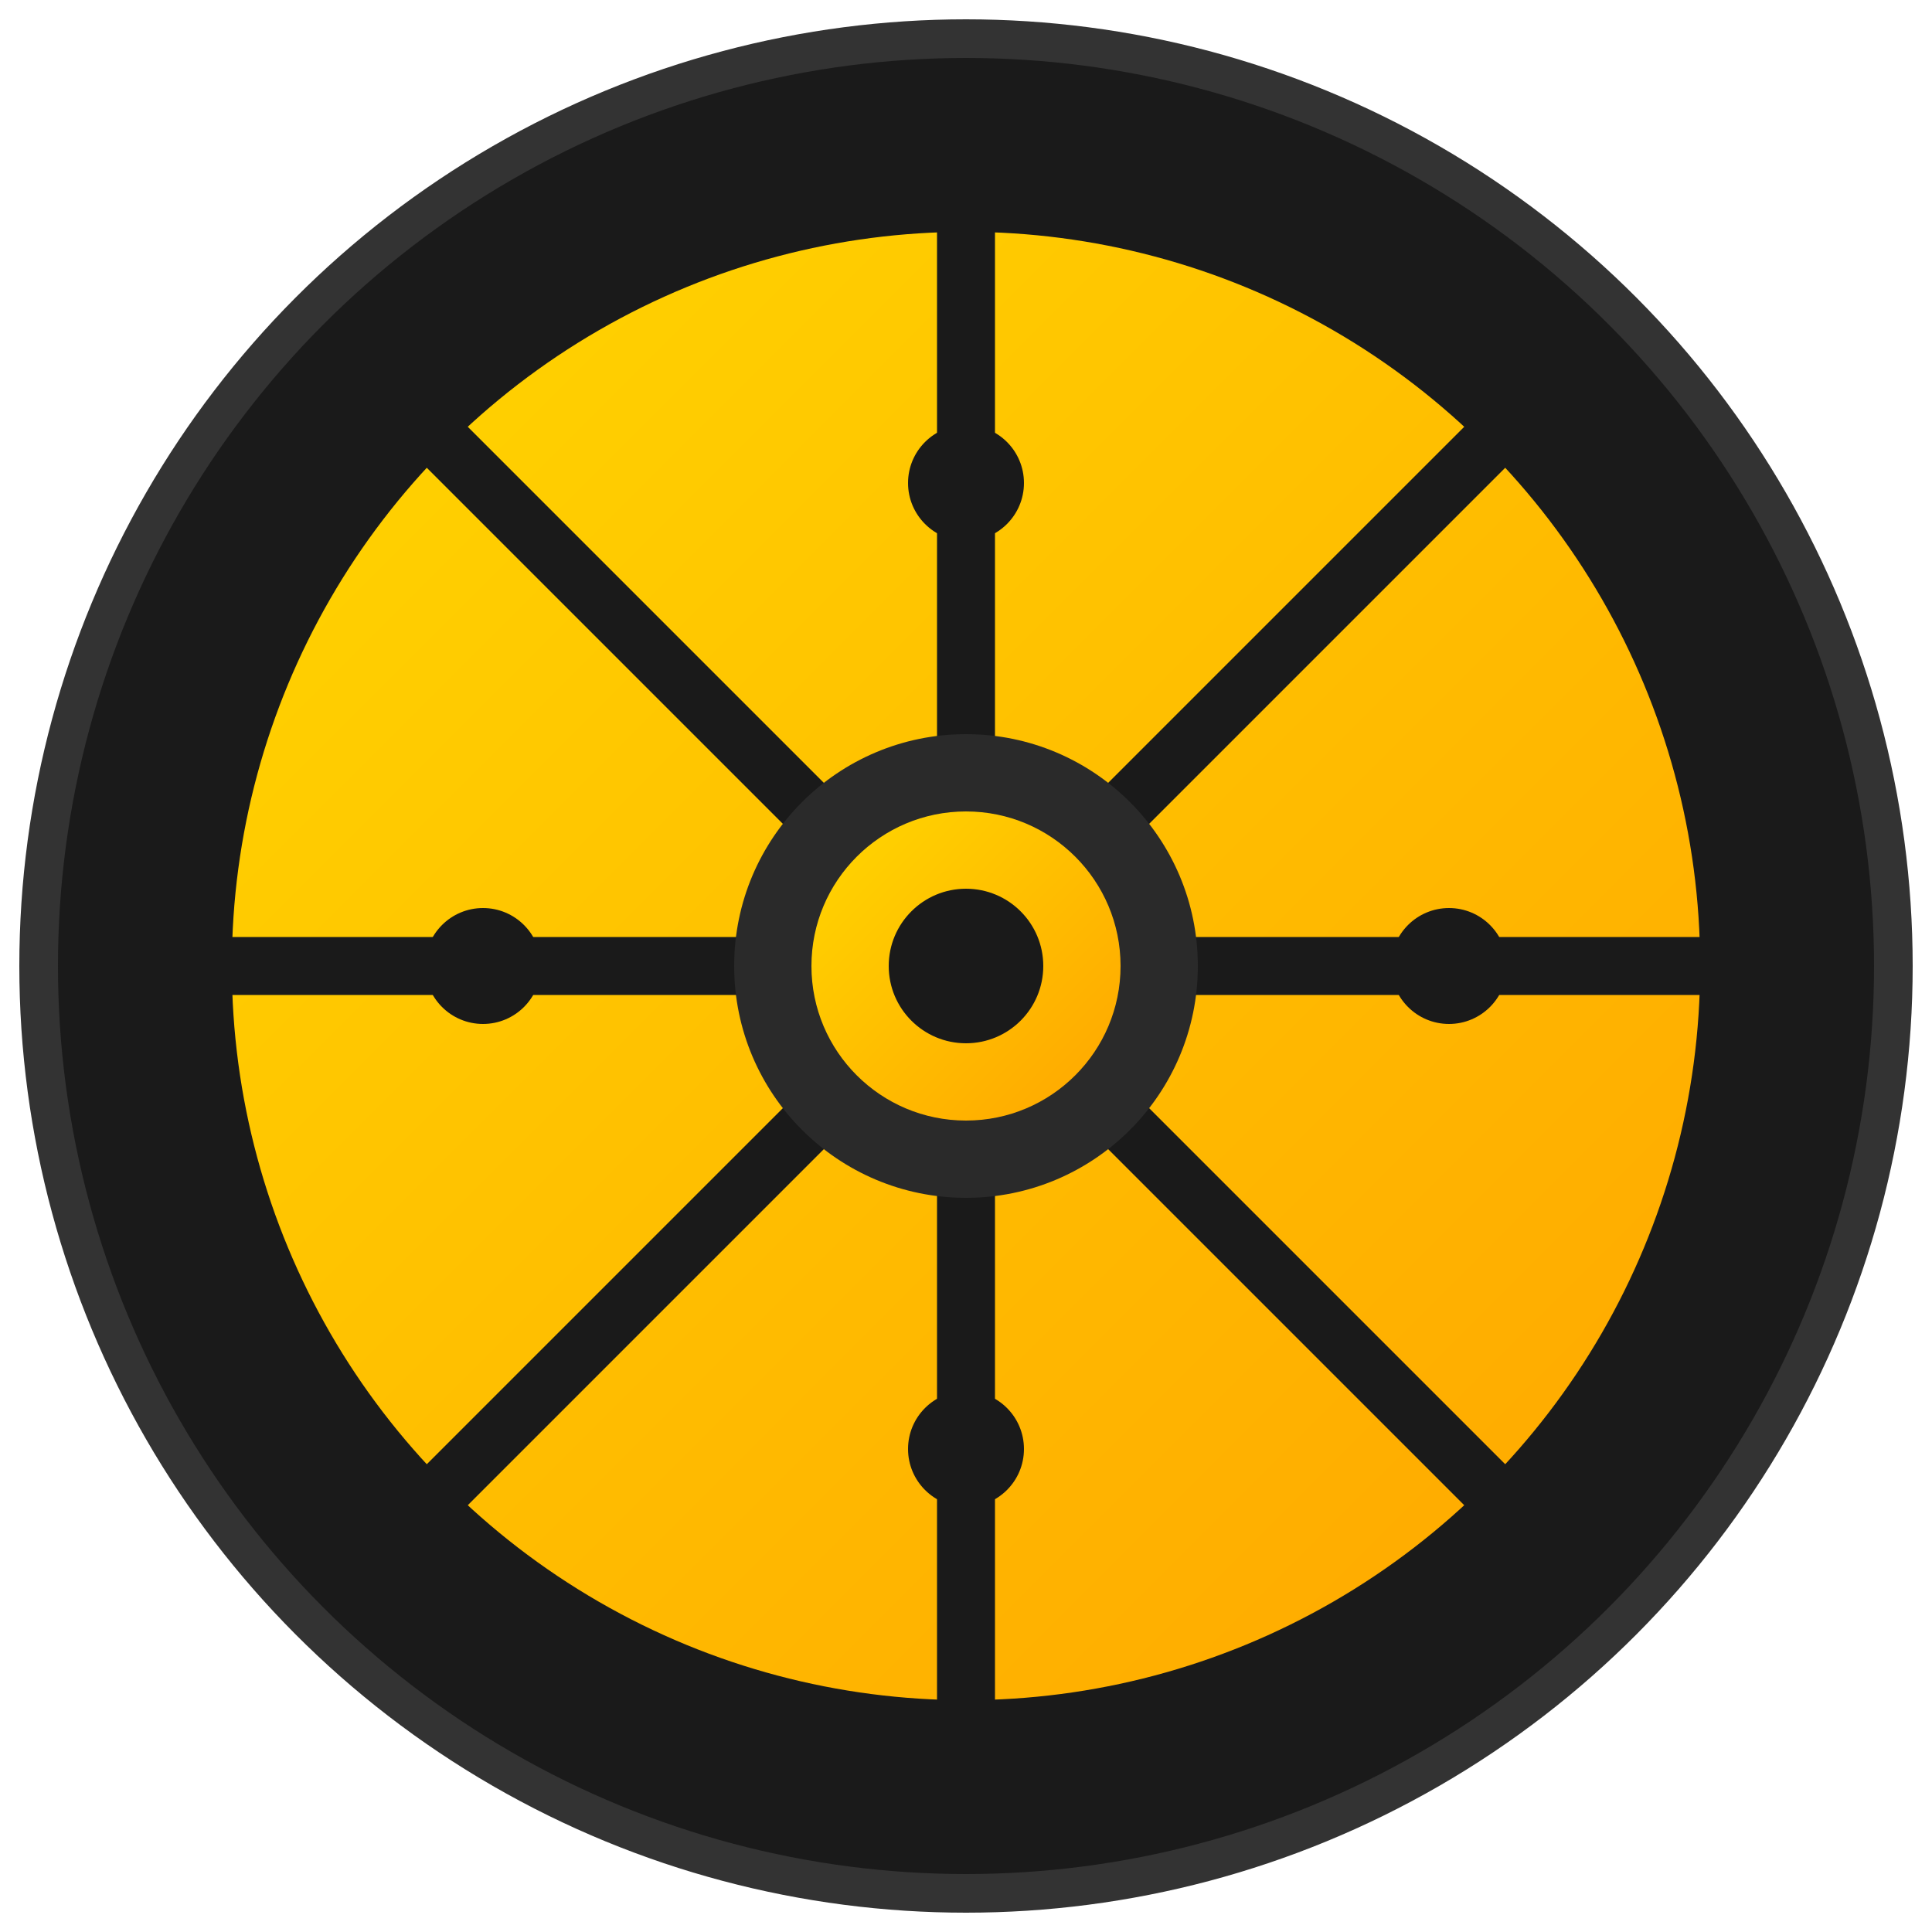 <svg xmlns="http://www.w3.org/2000/svg" viewBox="0 0 100 100">
  <defs>
    <linearGradient id="wheelGradient" x1="0%" y1="0%" x2="100%" y2="100%">
      <stop offset="0%" style="stop-color:#FFD700;stop-opacity:1" />
      <stop offset="100%" style="stop-color:#FFA500;stop-opacity:1" />
    </linearGradient>
  </defs>

  <!-- Outer tire -->
  <circle cx="50" cy="50" r="48" fill="#1a1a1a" stroke="#333" stroke-width="2"/>

  <!-- Inner rim -->
  <circle cx="50" cy="50" r="38" fill="url(#wheelGradient)"/>

  <!-- Spokes -->
  <line x1="50" y1="12" x2="50" y2="88" stroke="#1a1a1a" stroke-width="3"/>
  <line x1="12" y1="50" x2="88" y2="50" stroke="#1a1a1a" stroke-width="3"/>
  <line x1="23" y1="23" x2="77" y2="77" stroke="#1a1a1a" stroke-width="3"/>
  <line x1="77" y1="23" x2="23" y2="77" stroke="#1a1a1a" stroke-width="3"/>

  <!-- Hub cap -->
  <circle cx="50" cy="50" r="12" fill="#2a2a2a"/>
  <circle cx="50" cy="50" r="8" fill="url(#wheelGradient)"/>
  <circle cx="50" cy="50" r="4" fill="#1a1a1a"/>

  <!-- Bolt holes -->
  <circle cx="50" cy="25" r="3" fill="#1a1a1a"/>
  <circle cx="75" cy="50" r="3" fill="#1a1a1a"/>
  <circle cx="50" cy="75" r="3" fill="#1a1a1a"/>
  <circle cx="25" cy="50" r="3" fill="#1a1a1a"/>
</svg>
